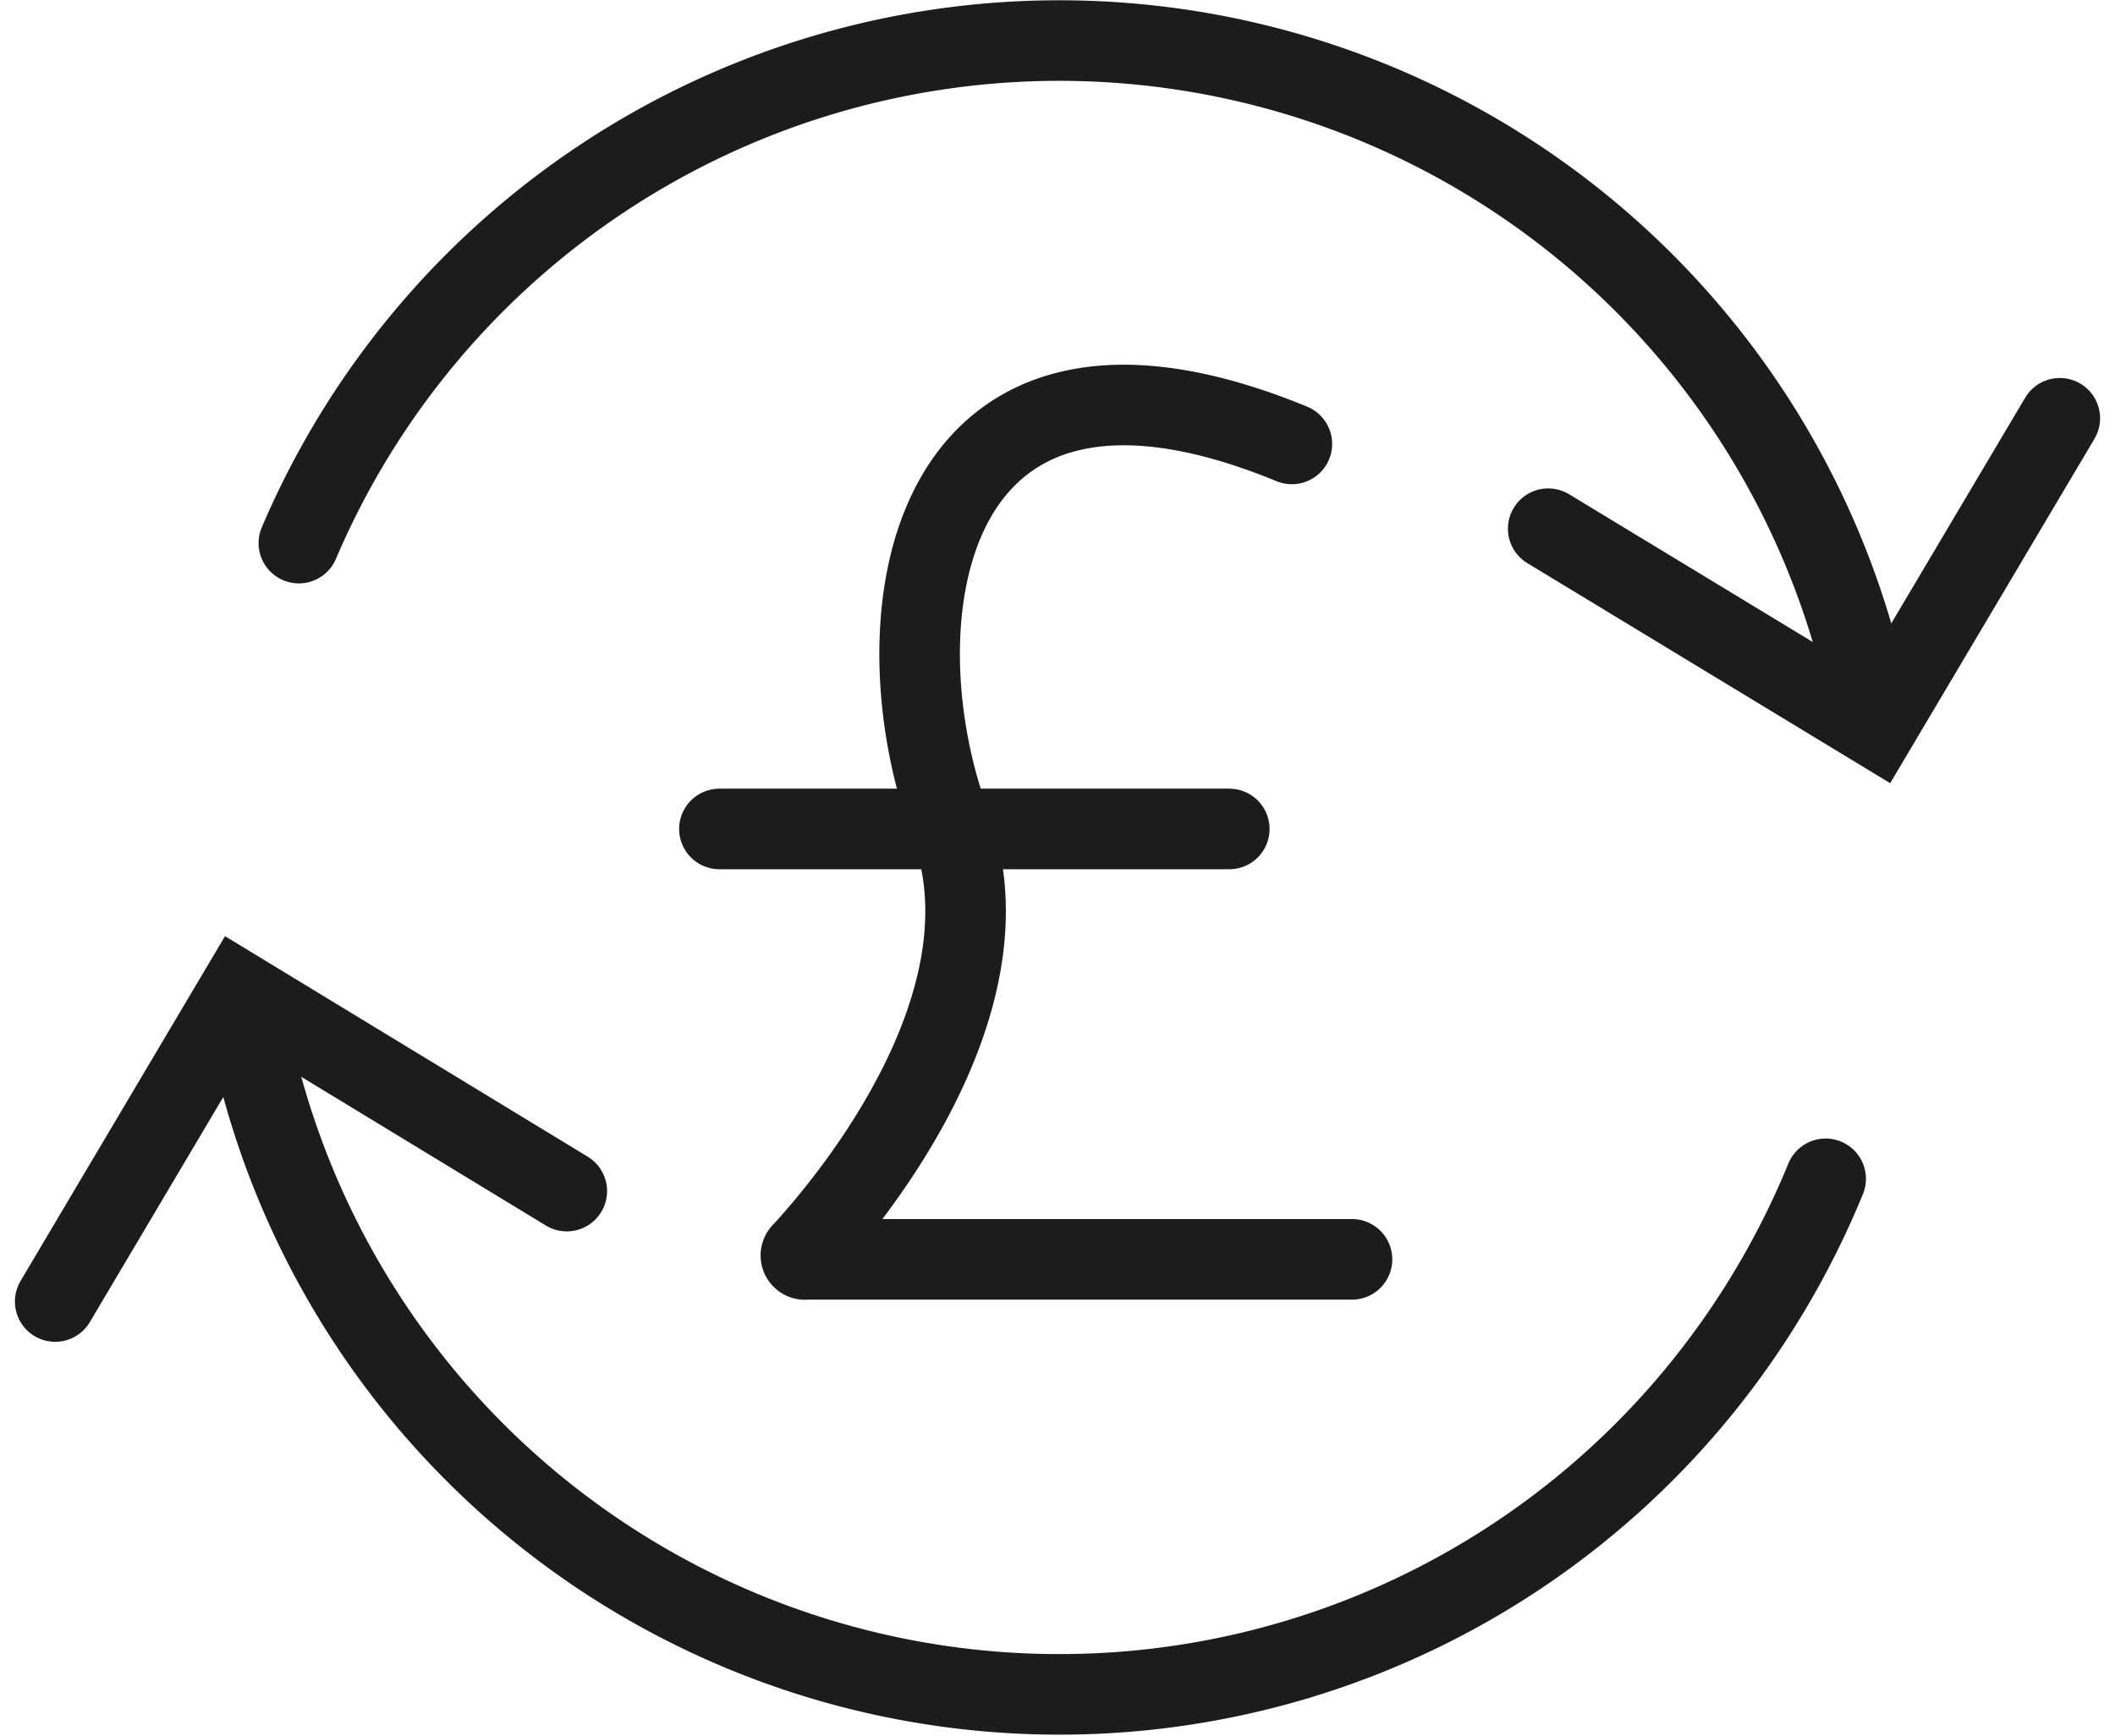 <svg viewBox="0 0 52.503 43.084" height="43.084" width="52.503" xmlns="http://www.w3.org/2000/svg">
  <g transform="translate(-2.07 -7.472)" id="refund-pound-svgrepo-com">
    <path stroke-width="2" stroke-linecap="round" stroke="#1c1c1c" fill="none" transform="translate(-0.69 -3.526)" d="M48.08,40.261a20.791,20.791,0,0,1-2.3,4.172A20.521,20.521,0,0,1,8.87,36.22" data-sanitized-data-name="Path 11727" data-name="Path 11727" id="Path_11727"></path>
    <path stroke-width="2" stroke-linecap="round" stroke="#1c1c1c" fill="none" transform="translate(-0.881 0)" d="M10.37,20.954A20.521,20.521,0,0,1,49.414,25.2" data-sanitized-data-name="Path 11728" data-name="Path 11728" id="Path_11728"></path>
    <path stroke-width="2" stroke-linecap="round" stroke="#1c1c1c" fill="none" transform="translate(-5.397 -1.365)" d="M45.9,21.961,54.044,26.9,58.6,19.22" data-sanitized-data-name="Path 11729" data-name="Path 11729" id="Path_11729"></path>
    <path stroke-width="2" stroke-linecap="round" stroke="#1c1c1c" fill="none" transform="translate(0 -3.439)" d="M16.14,40.479,8,35.53,3.44,43.22" data-sanitized-data-name="Path 11730" data-name="Path 11730" id="Path_11730"></path>
    <path stroke-width="2" stroke-linecap="round" stroke="#1c1c1c" fill="none" transform="translate(-2.697 -1.317)" d="M38.329,40.051H24.773a.1.1,0,0,1-.087-.175c.925-1,5.368-6.11,3.666-10.64-1.885-5.1-.663-13.189,8.484-9.427" data-sanitized-data-name="Path 11731" data-name="Path 11731" id="Path_11731"></path>
    <line stroke-width="2" stroke-linecap="round" stroke="#1c1c1c" fill="none" transform="translate(19.929 28.05)" x2="12.657" data-sanitized-data-name="Line 893" data-name="Line 893" id="Line_893"></line>
  </g>
</svg>
